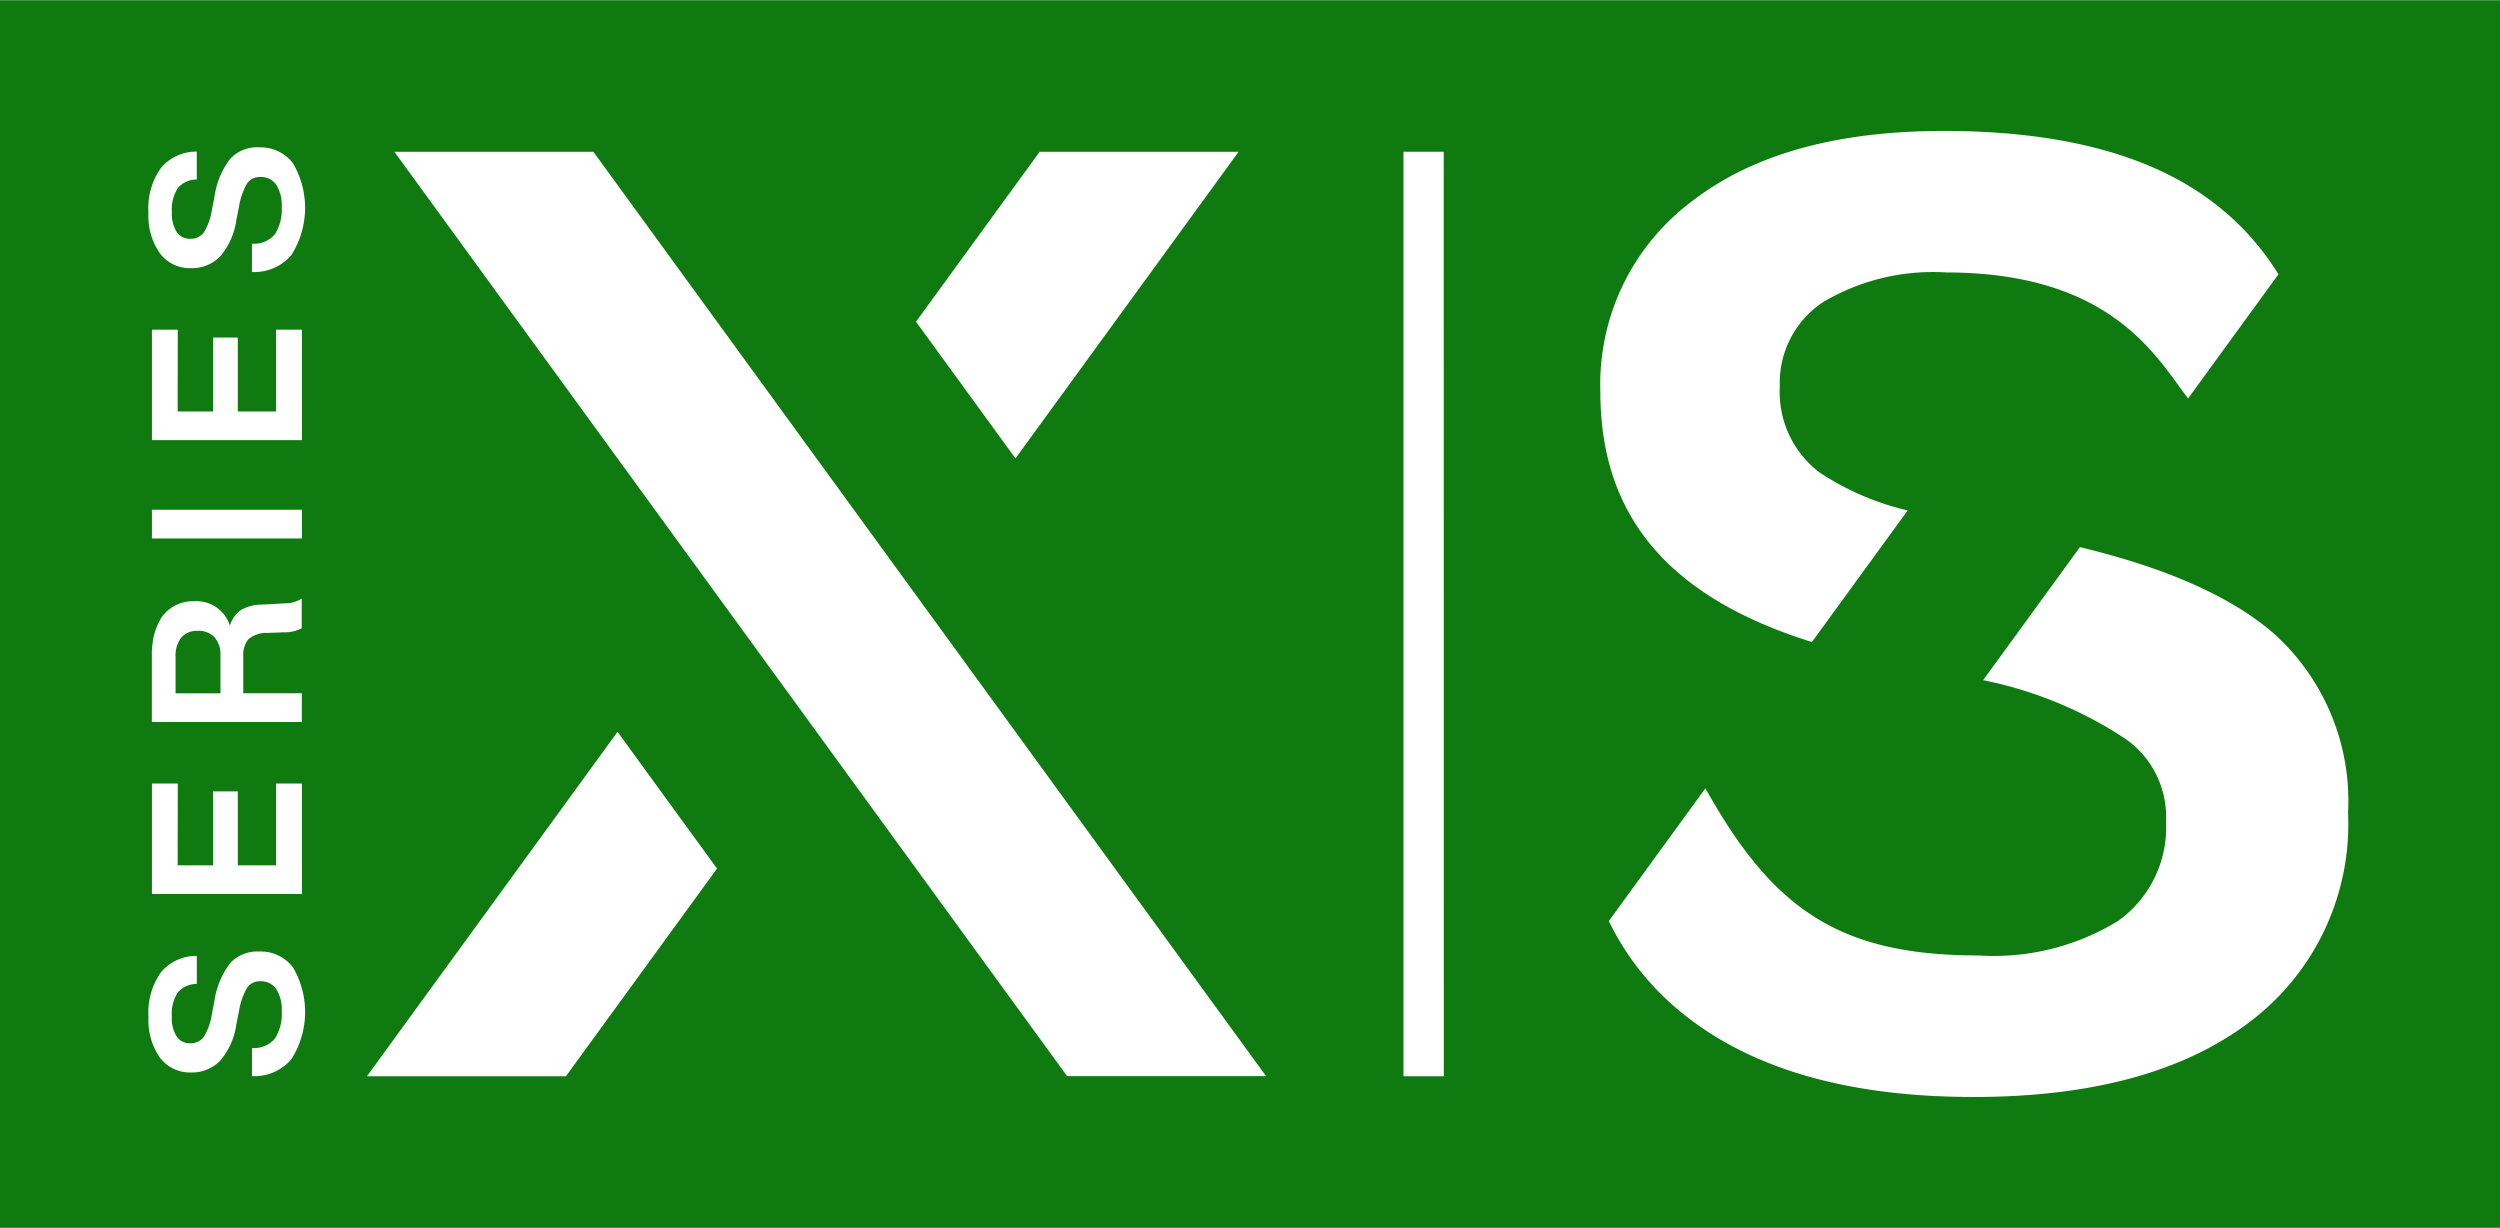 <svg height="1228" width="2500" xmlns="http://www.w3.org/2000/svg" viewBox="0 0 110 54.016"><path d="M0 0h110v54.016H0z" fill="#0f7a10"/><path d="M79.724 28.242l4.213-5.79a11.98 11.98 0 0 1-3.88-1.673 4.436 4.436 0 0 1-1.745-3.771 4.261 4.261 0 0 1 1.888-3.714 9.467 9.467 0 0 1 5.436-1.314c7.405 0 9.334 3.893 10.643 5.541l3.972-5.459a11.524 11.524 0 0 0-2.513-2.881Q93.59 5.753 85.521 5.753q-7.1 0-11.1 3.114a10.053 10.053 0 0 0-4.005 8.37c0 5.554 3.102 9.06 9.308 11.005zm20.418-.293q-2.784-2.479-8.625-3.883l-4.26 5.854a17.635 17.635 0 0 1 6.247 2.571 4.179 4.179 0 0 1 1.8 3.656 5.042 5.042 0 0 1-2.117 4.371 10.449 10.449 0 0 1-6.123 1.514c-6.158 0-9.061-2.041-12.026-7.354l-4.25 5.84a11.823 11.823 0 0 0 3.2 4.027q4.549 3.714 12.846 3.714 7.782 0 12.131-3.285a10.9 10.9 0 0 0 4.349-9.227 9.906 9.906 0 0 0-3.173-7.797zm-36.614 19.4h-1.775V6.668h1.771zM11.391 6.477a1.78 1.78 0 0 1 1.5.7 3.876 3.876 0 0 1-.07 4.037 2.136 2.136 0 0 1-1.725.746h-.01v-1.246h.009a1.19 1.19 0 0 0 1-.416 2 2 0 0 0 .3-1.2 1.677 1.677 0 0 0-.243-.981.81.81 0 0 0-.7-.337.67.67 0 0 0-.583.286 3.072 3.072 0 0 0-.359 1.052l-.111.553a3.124 3.124 0 0 1-.7 1.589 1.721 1.721 0 0 1-1.3.531 1.643 1.643 0 0 1-1.361-.649 2.864 2.864 0 0 1-.505-1.795 3.045 3.045 0 0 1 .556-1.975 2.025 2.025 0 0 1 1.559-.709h.01V7.89h-.005a1.092 1.092 0 0 0-.824.37 1.727 1.727 0 0 0-.266 1.068 1.52 1.52 0 0 0 .211.871.683.683 0 0 0 .593.3.712.712 0 0 0 .6-.277 2.643 2.643 0 0 0 .358-1l.111-.572a3.588 3.588 0 0 1 .69-1.669 1.62 1.62 0 0 1 1.265-.506zm-1.268 35.9a3.588 3.588 0 0 0-.69 1.669l-.111.572a2.643 2.643 0 0 1-.358 1 .712.712 0 0 1-.6.277.683.683 0 0 1-.593-.3 1.52 1.52 0 0 1-.211-.871 1.727 1.727 0 0 1 .266-1.068 1.091 1.091 0 0 1 .824-.37h.009v-1.234h-.01a2.026 2.026 0 0 0-1.559.709 3.045 3.045 0 0 0-.556 1.975 2.864 2.864 0 0 0 .505 1.795 1.643 1.643 0 0 0 1.361.649 1.721 1.721 0 0 0 1.3-.531 3.124 3.124 0 0 0 .7-1.589l.111-.553a3.072 3.072 0 0 1 .359-1.052.67.67 0 0 1 .583-.286.81.81 0 0 1 .7.337 1.677 1.677 0 0 1 .243.981 2 2 0 0 1-.3 1.2 1.19 1.19 0 0 1-1 .416h-.009v1.239h.01a2.136 2.136 0 0 0 1.725-.746 3.876 3.876 0 0 0 .07-4.037 1.78 1.78 0 0 0-1.5-.7 1.62 1.62 0 0 0-1.269.515zm3.153-16.046v1.305a1.612 1.612 0 0 1-.79.177l-.72.028a1.219 1.219 0 0 0-.829.269 1.089 1.089 0 0 0-.233.773v1.613h2.577v1.264h-6.6v-2.988a4.174 4.174 0 0 1 .021-.428v.136a2.57 2.57 0 0 1 .377-1.262l-.054.067a1.819 1.819 0 0 1 .157-.225 1.678 1.678 0 0 1 1.365-.612 1.535 1.535 0 0 1 1.57 1.077 1.257 1.257 0 0 1 .489-.693 1.794 1.794 0 0 1 .915-.237l.979-.055a1.427 1.427 0 0 0 .762-.2zm-4.591 1.42a.879.879 0 0 0-.713.3 1.3 1.3 0 0 0-.247.847v1.6h1.976v-1.656a1.168 1.168 0 0 0-.261-.81.971.971 0 0 0-.756-.284zm-2-4.067h6.6V22.42h-6.6zm1.137-9.187H6.685v4.861h6.6v-4.861h-1.137v3.6h-1.685v-3.255H9.372v3.255H7.817zm0 19.971H6.685v4.861h6.6v-4.861h-1.137v3.6h-1.685v-3.255H9.372v3.255H7.817zm8.323 12.88h8.754l6.65-9.139-4.377-6.016zM54.499 6.67h-8.754l-5.441 7.477 4.377 6.015zm-28.391 0h-8.755l29.6 40.672h8.754z" fill="#fff"/></svg>